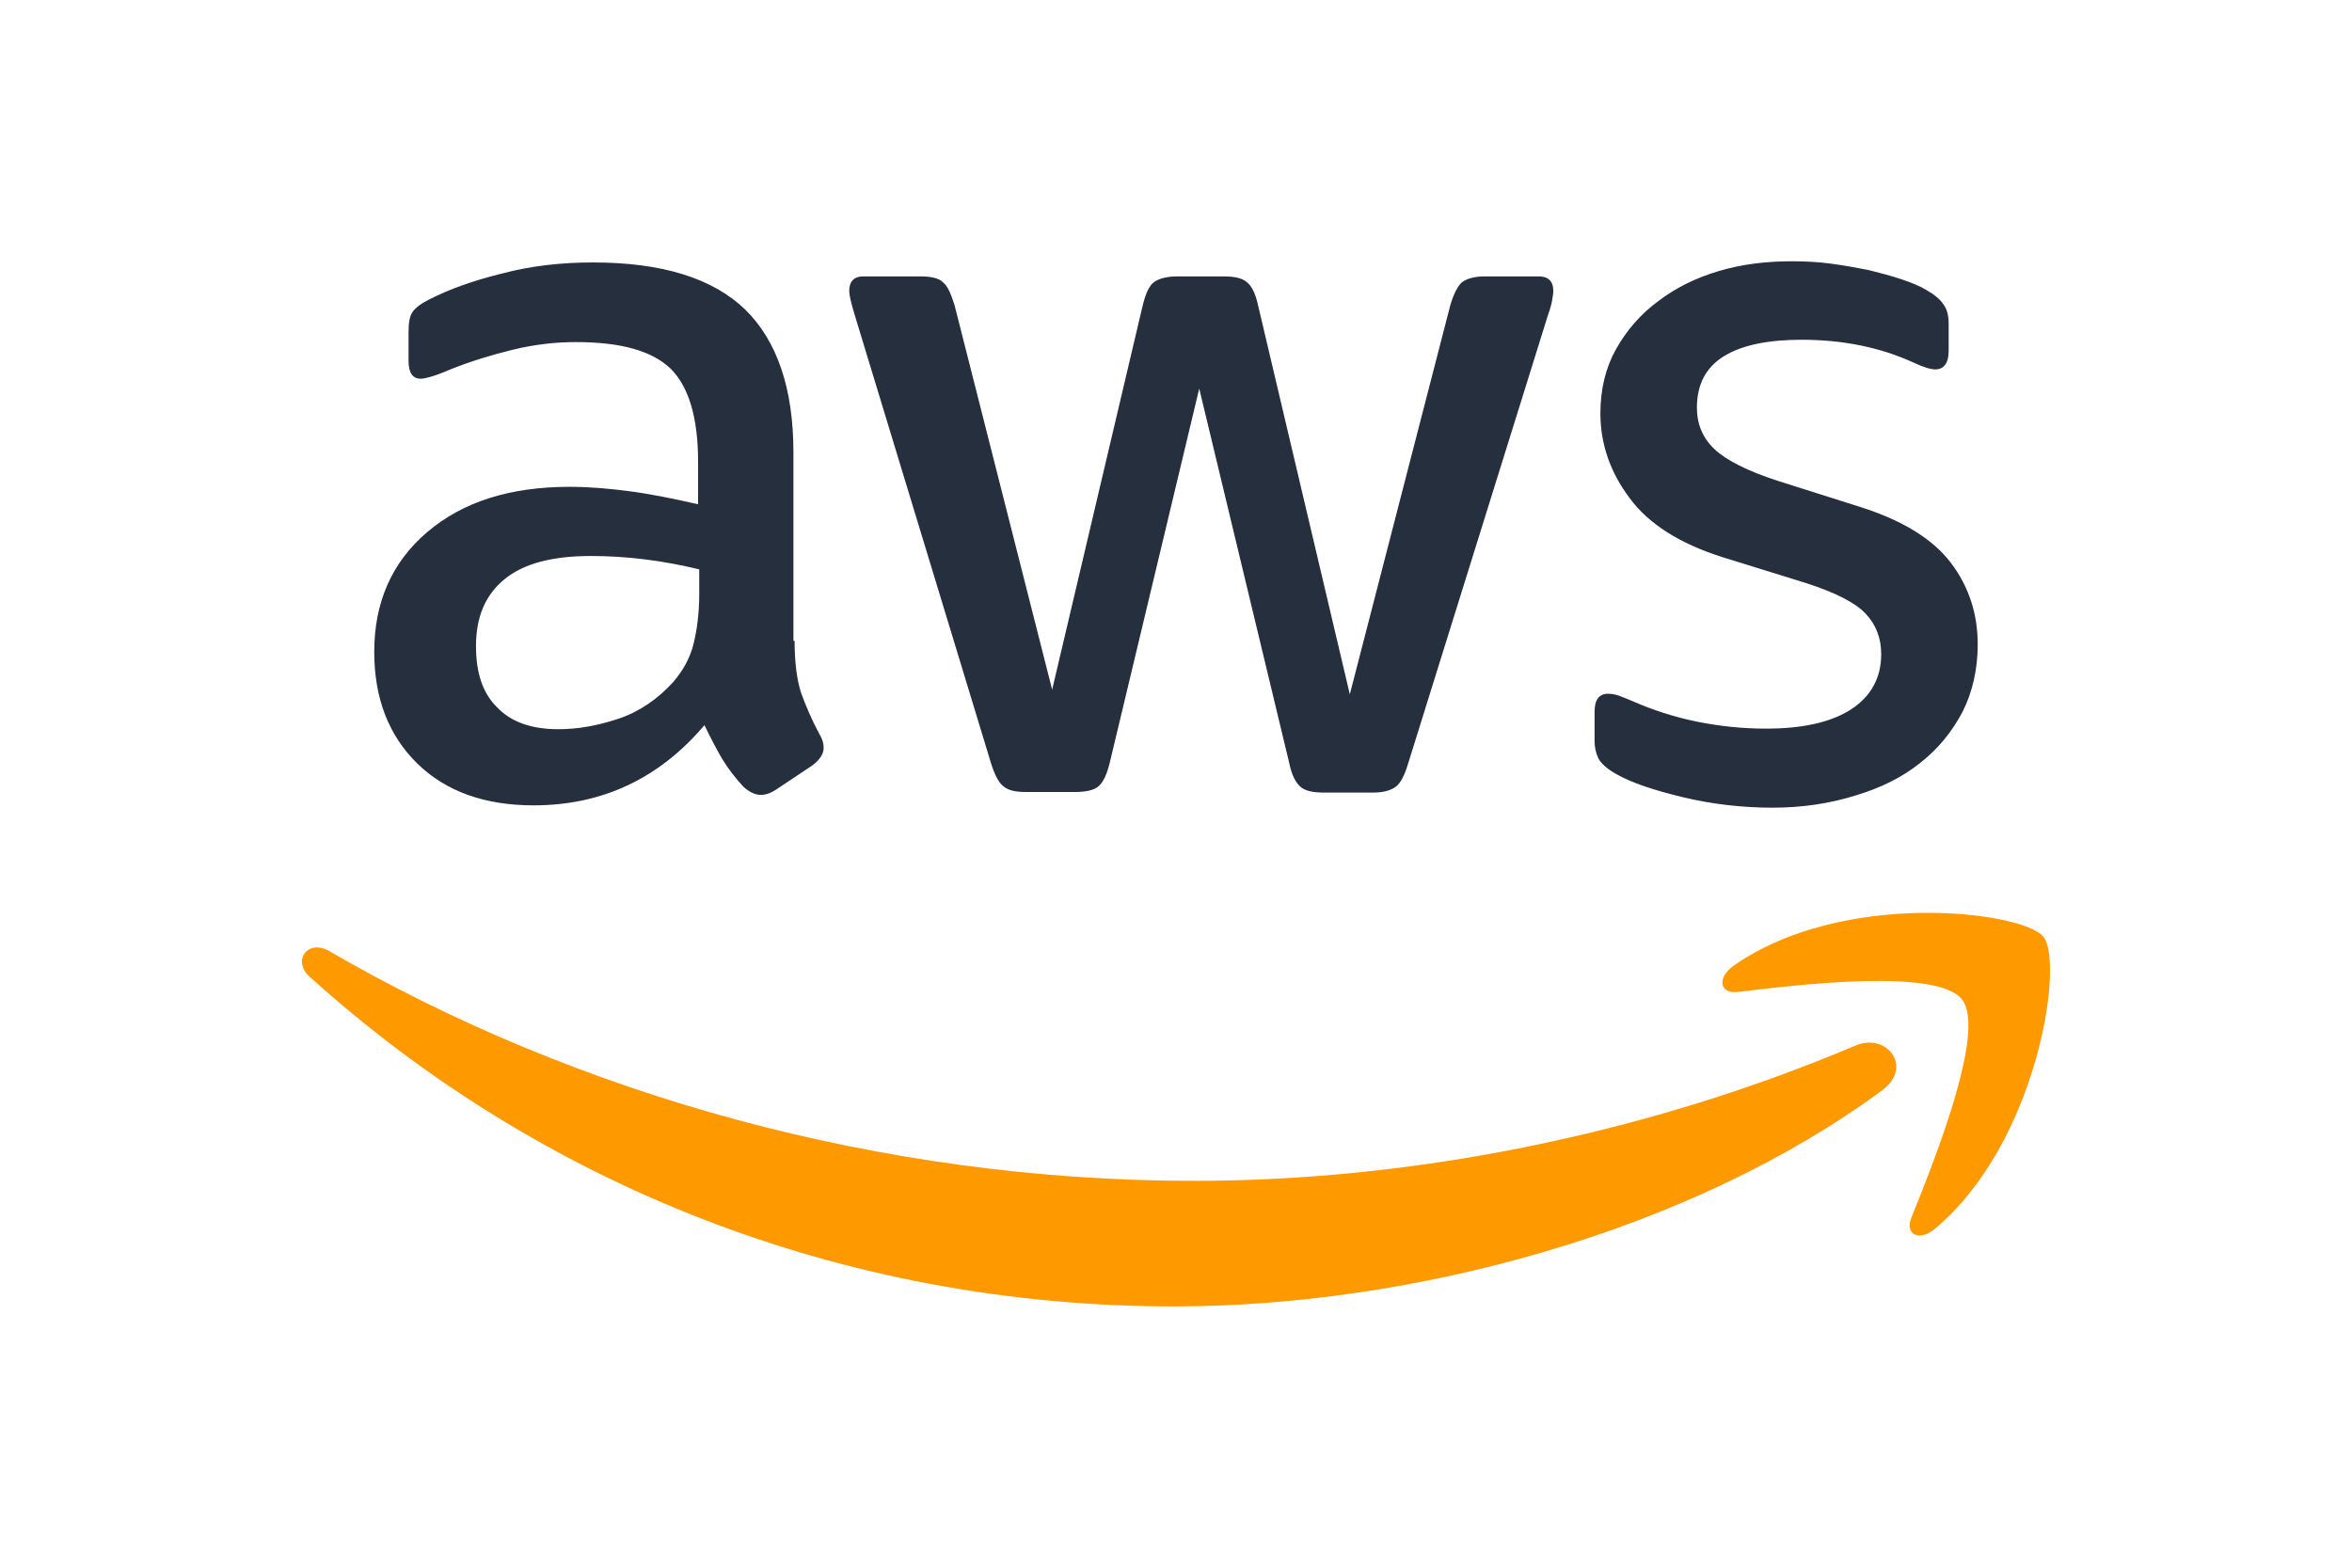 <svg width="1200" height="800" viewBox="0 0 1200 800" fill="none" xmlns="http://www.w3.org/2000/svg">
<path d="M405.403 327.03C405.403 338.005 406.59 346.904 408.666 353.43C411.039 359.956 414.005 367.075 418.158 374.787C419.641 377.16 420.234 379.533 420.234 381.609C420.234 384.575 418.455 387.542 414.598 390.508L395.911 402.966C393.241 404.746 390.572 405.636 388.199 405.636C385.232 405.636 382.266 404.153 379.3 401.483C375.147 397.034 371.588 392.288 368.621 387.542C365.655 382.499 362.689 376.863 359.426 370.041C336.289 397.33 307.22 410.975 272.218 410.975C247.301 410.975 227.428 403.856 212.893 389.618C198.358 375.38 190.943 356.396 190.943 332.666C190.943 307.453 199.841 286.986 217.935 271.561C236.03 256.136 260.056 248.424 290.609 248.424C300.694 248.424 311.076 249.314 322.051 250.797C333.026 252.28 344.298 254.653 356.163 257.323V235.669C356.163 213.126 351.417 197.405 342.222 188.209C332.73 179.014 316.712 174.564 293.872 174.564C283.49 174.564 272.811 175.751 261.836 178.42C250.861 181.09 240.182 184.353 229.801 188.506C225.055 190.582 221.495 191.769 219.419 192.362C217.342 192.955 215.859 193.252 214.673 193.252C210.52 193.252 208.443 190.286 208.443 184.056V169.522C208.443 164.776 209.037 161.216 210.52 159.14C212.003 157.063 214.673 154.987 218.825 152.911C229.207 147.571 241.666 143.122 256.2 139.562C270.735 135.706 286.159 133.927 302.474 133.927C337.772 133.927 363.579 141.935 380.19 157.953C396.504 173.971 404.81 198.294 404.81 230.923V327.03H405.403ZM284.973 372.117C294.762 372.117 304.847 370.337 315.525 366.778C326.204 363.218 335.696 356.693 343.705 347.794C348.451 342.158 352.01 335.929 353.79 328.81C355.57 321.691 356.756 313.089 356.756 303.003V290.545C348.154 288.469 338.959 286.689 329.467 285.502C319.975 284.316 310.779 283.723 301.584 283.723C281.71 283.723 267.175 287.579 257.387 295.588C247.598 303.597 242.852 314.868 242.852 329.7C242.852 343.641 246.412 354.023 253.827 361.142C260.946 368.558 271.328 372.117 284.973 372.117ZM523.164 404.153C517.824 404.153 514.265 403.263 511.892 401.187C509.519 399.407 507.442 395.254 505.663 389.618L435.956 160.326C434.176 154.394 433.286 150.538 433.286 148.461C433.286 143.715 435.659 141.046 440.405 141.046H469.474C475.11 141.046 478.966 141.935 481.043 144.012C483.416 145.792 485.195 149.944 486.975 155.58L536.808 351.947L583.082 155.58C584.565 149.648 586.345 145.792 588.718 144.012C591.091 142.232 595.244 141.046 600.583 141.046H624.313C629.949 141.046 633.805 141.935 636.178 144.012C638.551 145.792 640.627 149.944 641.814 155.58L688.681 354.32L739.997 155.58C741.777 149.648 743.853 145.792 745.93 144.012C748.303 142.232 752.159 141.046 757.498 141.046H785.084C789.83 141.046 792.5 143.419 792.5 148.461C792.5 149.944 792.203 151.428 791.907 153.207C791.61 154.987 791.017 157.36 789.83 160.623L718.343 389.915C716.564 395.847 714.487 399.703 712.114 401.483C709.741 403.263 705.885 404.449 700.842 404.449H675.333C669.697 404.449 665.841 403.56 663.468 401.483C661.095 399.407 659.018 395.551 657.832 389.618L611.855 198.294L566.174 389.322C564.691 395.254 562.911 399.11 560.538 401.187C558.165 403.263 554.013 404.153 548.673 404.153H523.164ZM904.328 412.162C888.903 412.162 873.479 410.382 858.647 406.822C843.816 403.263 832.248 399.407 824.535 394.957C819.789 392.288 816.527 389.321 815.34 386.652C814.154 383.982 813.56 381.016 813.56 378.346V363.218C813.56 356.989 815.933 354.023 820.383 354.023C822.162 354.023 823.942 354.32 825.722 354.913C827.502 355.506 830.171 356.693 833.138 357.879C843.223 362.329 854.198 365.888 865.766 368.261C877.631 370.634 889.2 371.821 901.065 371.821C919.752 371.821 934.287 368.558 944.372 362.032C954.458 355.506 959.797 346.014 959.797 333.852C959.797 325.547 957.127 318.725 951.788 313.089C946.449 307.453 936.363 302.41 921.829 297.664L878.818 284.316C857.164 277.494 841.146 267.408 831.358 254.06C821.569 241.009 816.526 226.474 816.526 211.049C816.526 198.591 819.196 187.616 824.535 178.124C829.875 168.632 836.994 160.326 845.892 153.801C854.791 146.978 864.877 141.935 876.742 138.376C888.607 134.816 901.065 133.333 914.116 133.333C920.642 133.333 927.465 133.63 933.99 134.52C940.813 135.41 947.042 136.596 953.271 137.783C959.204 139.266 964.839 140.749 970.179 142.529C975.518 144.309 979.671 146.088 982.637 147.868C986.79 150.241 989.756 152.614 991.536 155.284C993.316 157.657 994.205 160.92 994.205 165.072V179.014C994.205 185.243 991.832 188.506 987.383 188.506C985.01 188.506 981.154 187.319 976.111 184.946C959.204 177.234 940.219 173.378 919.159 173.378C902.251 173.378 888.903 176.047 879.708 181.683C870.512 187.319 865.766 195.921 865.766 208.083C865.766 216.389 868.733 223.508 874.665 229.144C880.598 234.779 891.573 240.415 907.294 245.458L949.415 258.806C970.772 265.629 986.196 275.121 995.392 287.282C1004.59 299.444 1009.04 313.385 1009.04 328.81C1009.04 341.565 1006.37 353.133 1001.32 363.218C995.985 373.304 988.866 382.202 979.671 389.322C970.475 396.737 959.5 402.076 946.745 405.933C933.397 410.085 919.456 412.162 904.328 412.162Z" fill="#252F3E"/>
<path fill-rule="evenodd" clip-rule="evenodd" d="M960.39 556.322C862.8 628.402 721.013 666.667 599.1 666.667C428.243 666.667 274.294 603.485 158.017 498.48C148.822 490.174 157.127 478.903 168.102 485.428C293.872 558.398 449.007 602.596 609.482 602.596C717.75 602.596 836.697 580.052 946.152 533.778C962.467 526.363 976.408 544.457 960.39 556.322Z" fill="#FF9900"/>
<path fill-rule="evenodd" clip-rule="evenodd" d="M1001.03 510.048C988.57 494.03 918.566 502.336 886.827 506.192C877.335 507.379 875.852 499.073 884.454 492.844C940.219 453.689 1031.88 464.961 1042.56 478.013C1053.23 491.361 1039.59 583.018 987.383 626.919C979.374 633.741 971.662 630.182 975.221 621.283C987.086 591.917 1013.49 525.769 1001.03 510.048Z" fill="#FF9900"/>
</svg>
